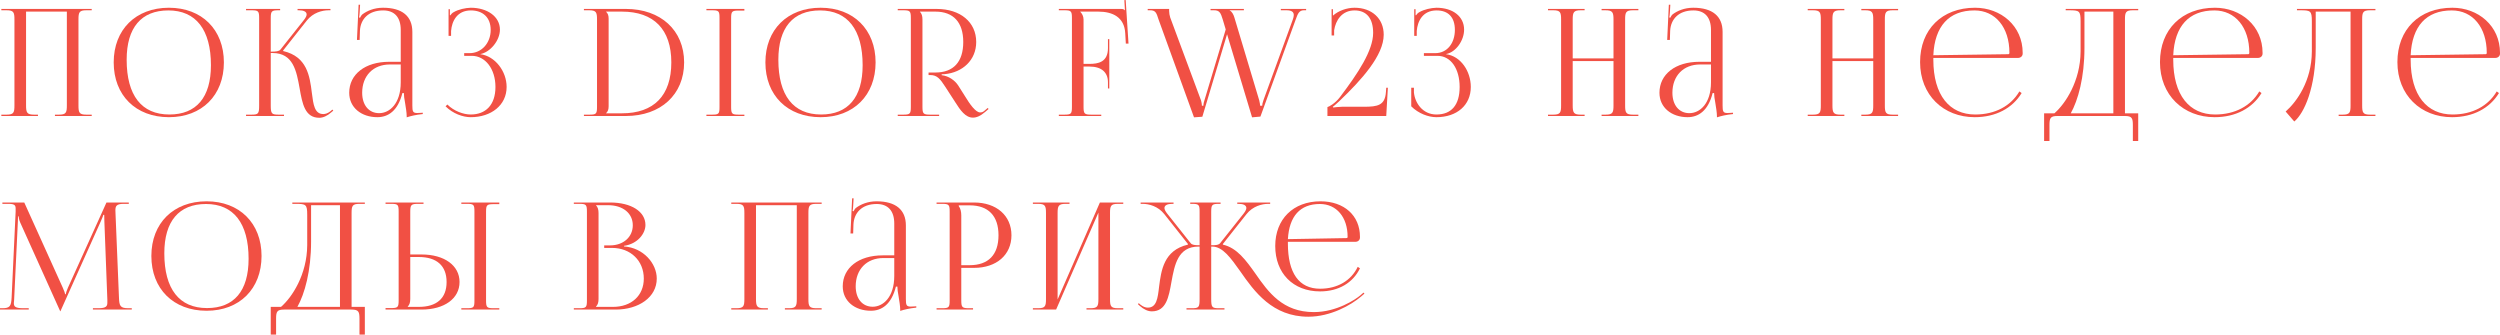 <?xml version="1.0" encoding="UTF-8"?> <svg xmlns="http://www.w3.org/2000/svg" width="2015" height="270" viewBox="0 0 2015 270" fill="none"> <path d="M1.08 93.491H30.604V92.411H27.483C21.723 92.411 21.002 90.731 21.002 84.97V9.361H53.886V84.97C53.886 90.731 53.286 92.411 47.526 92.411H44.285V93.491H73.929V92.411H69.608C63.847 92.411 63.247 90.731 63.247 84.97V15.722C63.247 9.961 63.847 8.281 69.608 8.281H73.929V7.201H1.08V8.281H5.281C11.041 8.281 11.641 9.961 11.641 15.722V84.97C11.641 90.731 11.041 92.411 5.281 92.411H1.08V93.491Z" fill="#F15044"></path> <path d="M136.168 94.451C162.691 94.451 180.453 76.809 180.453 50.286C180.453 23.883 162.691 6.241 136.168 6.241C109.405 6.241 91.643 23.883 91.643 50.286C91.643 76.809 109.405 94.451 136.168 94.451ZM136.528 92.291C114.085 92.291 102.084 76.929 102.084 48.126C102.084 22.323 113.845 8.401 135.688 8.401C157.891 8.401 170.012 23.883 170.012 52.566C170.012 78.489 158.251 92.291 136.528 92.291Z" fill="#F15044"></path> <path d="M198.306 93.491H228.91V92.411H224.709C218.949 92.411 218.229 91.691 218.229 84.97V42.725H219.669C236.351 42.725 238.991 57.247 241.511 71.288C243.671 83.53 245.712 94.931 257.353 94.931C260.353 94.931 263.714 93.491 267.074 90.49L268.634 89.17L267.914 88.33L266.354 89.65C264.194 91.331 262.274 91.931 260.593 91.931C253.513 91.931 252.552 84.37 251.352 74.889C249.672 61.087 247.392 45.605 228.31 41.165L228.19 40.685L247.272 16.562C252.312 10.201 259.633 8.281 264.914 8.281H266.354V7.201H239.831V8.281H240.911C244.632 8.281 247.152 9.361 247.152 11.641C247.152 12.722 246.432 14.282 244.992 16.082L226.029 39.965C224.829 41.405 222.549 41.645 218.229 41.645V14.642C218.229 8.881 218.949 8.281 224.709 8.281H225.789V7.201H198.306V8.281H202.507C208.267 8.281 208.867 8.881 208.867 14.642V84.97C208.867 91.691 208.267 92.411 202.507 92.411H198.306V93.491Z" fill="#F15044"></path> <path d="M322.993 49.806H313.632C294.31 49.806 281.468 59.887 281.468 74.769C281.468 86.65 291.19 94.451 304.151 94.451C312.792 94.451 320.713 89.41 324.313 75.009H325.513C325.513 76.929 325.874 79.809 326.474 82.81C327.074 86.65 327.794 90.731 327.794 93.611V94.571C331.154 93.491 334.995 92.531 340.755 91.931V90.851L338.715 90.971C338.715 90.971 337.035 91.091 336.315 91.091C332.714 91.091 332.354 89.77 332.354 84.97V25.683C332.354 13.082 324.193 6.241 308.712 6.241C301.511 6.241 295.87 8.761 292.15 11.521C291.31 12.121 290.349 13.922 290.229 14.282L289.389 14.042C289.629 13.201 289.749 11.881 289.869 10.201L290.229 3.84H289.029L287.709 32.164H289.869L290.109 24.723C290.589 15.482 296.95 8.401 308.832 8.401C317.953 8.401 322.993 13.922 322.993 24.123V49.806ZM322.993 51.966V66.368C322.993 83.53 313.992 91.211 305.591 91.211C297.31 91.211 291.91 84.73 291.91 74.769C291.91 61.087 300.791 51.966 314.232 51.966H322.993Z" fill="#F15044"></path> <path d="M374.132 45.005H380.253C391.174 45.005 399.335 55.566 399.335 70.088C399.335 84.61 391.414 92.291 379.413 92.291C373.652 92.291 365.971 89.65 360.571 84.25L359.131 85.69C365.011 91.571 373.052 94.451 379.413 94.451C395.975 94.451 408.336 84.73 408.336 70.088C408.336 57.487 399.095 45.245 387.214 43.685V43.565C395.015 42.125 402.936 32.764 402.936 23.883C402.936 13.322 392.734 6.241 379.413 6.241C375.092 6.361 369.452 7.561 365.611 9.841C364.651 10.321 363.451 11.521 362.971 12.361L362.611 12.241V7.441H361.531V28.923H363.571V24.963C364.171 17.282 368.252 8.401 379.533 8.401C389.014 8.401 395.495 13.922 395.495 24.123C395.495 34.684 388.174 42.845 378.453 42.845H374.132V45.005Z" fill="#F15044"></path> <path d="M488.517 91.331V91.211C489.957 89.77 490.557 88.33 490.557 85.57V15.122C490.557 12.361 489.957 10.921 488.517 9.481V9.361H501.238C527.041 9.361 541.083 23.763 541.083 50.286C541.083 77.049 527.041 91.331 501.238 91.331H488.517ZM470.635 93.491H504.479C532.562 93.491 551.404 76.209 551.404 50.286C551.404 24.483 532.562 7.201 504.479 7.201H470.635V8.281H474.835C480.596 8.281 481.196 9.961 481.196 15.722V86.05C481.196 91.811 480.596 92.411 474.835 92.411H470.635V93.491Z" fill="#F15044"></path> <path d="M569.365 93.491H599.969V92.411H595.768C590.007 92.411 589.287 91.931 589.287 86.17V14.762C589.287 9.001 590.007 8.521 595.768 8.521H599.969V7.201H569.365V8.281H573.565C579.326 8.281 579.926 8.761 579.926 14.522V86.17C579.926 91.931 579.326 92.411 573.565 92.411H569.365V93.491Z" fill="#F15044"></path> <path d="M661.44 94.451C687.963 94.451 705.725 76.809 705.725 50.286C705.725 23.883 687.963 6.241 661.44 6.241C634.677 6.241 616.915 23.883 616.915 50.286C616.915 76.809 634.677 94.451 661.44 94.451ZM661.8 92.291C639.358 92.291 627.356 76.929 627.356 48.126C627.356 22.323 639.117 8.401 660.96 8.401C683.163 8.401 695.284 23.883 695.284 52.566C695.284 78.489 683.523 92.291 661.8 92.291Z" fill="#F15044"></path> <path d="M723.578 93.491H756.942V92.411H749.981C744.221 92.411 743.501 91.811 743.501 86.05V15.722C743.501 12.961 742.9 10.921 741.46 9.481V9.361H753.942C768.463 9.361 776.384 18.002 776.384 33.844C776.384 49.926 768.463 58.447 753.942 58.447H748.421V60.487H749.861C755.262 60.487 757.782 63.607 761.743 69.728L770.144 82.69C773.864 88.57 778.065 94.811 784.185 94.811C787.066 94.811 790.306 93.491 794.146 90.13L796.787 87.85L796.067 87.01L793.426 89.29C792.226 90.371 791.146 90.611 789.946 90.611C786.225 90.611 781.305 83.29 778.305 78.369L772.304 68.888C769.664 64.808 764.623 61.207 758.982 60.607V59.887L761.383 59.767C775.784 58.447 786.826 48.486 786.826 33.844C786.826 17.882 774.104 7.201 754.902 7.201H723.578V8.281H727.779C733.539 8.281 734.139 8.881 734.139 14.642V86.05C734.139 91.811 733.539 92.411 727.779 92.411H723.578V93.491Z" fill="#F15044"></path> <path d="M853.414 93.491H887.618V92.411H879.817C874.056 92.411 873.336 91.811 873.336 86.05V53.646H878.137C887.738 53.646 893.018 58.207 893.018 66.368V71.288H894.098V31.564H893.018V38.764C893.018 50.286 884.857 51.486 878.137 51.486H873.336V15.722C873.336 13.082 872.136 10.921 870.696 9.481V9.361H885.217C896.739 9.361 906.22 13.802 906.94 26.763L907.42 35.164H909.58L907.3 0L906.22 0.12L906.7 8.281H906.58C905.74 7.441 905.26 7.201 903.339 7.201H853.414V8.281H857.614C863.375 8.281 863.975 8.881 863.975 14.642V86.05C863.975 91.811 863.375 92.411 857.614 92.411H853.414V93.491Z" fill="#F15044"></path> <path d="M925.045 7.201V8.281H926.845C931.166 8.281 932.006 9.841 933.806 15.722L962.369 94.571L969.09 94.091L989.013 27.603L1009.17 94.571L1015.9 93.971L1044.34 15.722C1046.02 11.041 1047.1 8.281 1050.94 8.281H1052.74V7.201H1032.34V8.281H1036.9C1040.98 8.281 1042.78 9.601 1042.78 12.121C1042.78 13.082 1042.54 14.282 1042.06 15.602L1018.42 80.529C1017.58 82.81 1017.34 84.25 1017.34 85.21H1015.66C1015.66 84.37 1015.42 83.05 1014.94 80.889L994.893 14.042C994.293 11.881 992.853 9.121 991.173 8.521V8.281H1002.57V7.201H975.691V8.281H978.451C982.772 8.281 983.852 10.081 985.532 15.722L987.932 23.763L970.77 80.889C969.93 83.41 969.93 84.85 969.93 85.21H968.73C968.73 83.53 968.13 81.249 968.01 80.889L943.167 14.042C942.687 12.361 942.327 10.681 942.327 8.881V7.201H925.045Z" fill="#F15044"></path> <path d="M1117.31 93.491L1118.63 70.688H1117.31L1117.07 74.049C1116.35 84.97 1110.47 86.05 1099.19 86.05H1081.55C1079.63 86.05 1075.43 86.53 1074.59 86.65L1074.23 86.05C1074.95 85.69 1078.07 82.81 1079.27 81.73C1097.51 64.328 1115.27 44.645 1115.27 27.963C1115.27 15.002 1105.79 6.241 1091.75 6.241C1085.51 6.241 1078.79 8.641 1074.35 12.601V7.441H1073.27V28.563H1075.31V24.483C1076.51 16.442 1081.55 8.401 1091.75 8.401C1101.47 8.401 1106.75 14.762 1106.75 26.523C1106.75 40.685 1094.63 58.927 1080.11 78.129C1076.27 83.29 1070.99 86.17 1069.91 86.29V93.491H1117.31Z" fill="#F15044"></path> <path d="M1137.46 85.69C1143.34 91.571 1151.38 94.451 1157.75 94.451C1174.31 94.451 1185.47 84.73 1185.47 70.088C1185.47 57.487 1177.43 45.245 1165.55 43.685V43.565C1173.35 42.125 1180.07 32.764 1180.07 23.883C1180.07 13.322 1171.07 6.241 1157.75 6.241C1153.43 6.361 1147.78 7.561 1143.94 9.841C1142.98 10.321 1141.78 11.521 1141.3 12.361L1140.94 12.241V7.441H1139.86V28.923H1141.9V24.963C1142.5 17.282 1146.58 8.401 1157.87 8.401C1167.35 8.401 1172.63 13.922 1172.63 24.123C1172.63 34.684 1166.51 42.845 1156.79 42.845H1147.66V45.005H1158.59C1169.51 45.005 1176.47 55.566 1176.47 70.088C1176.47 84.61 1169.87 92.291 1157.75 92.291C1146.46 92.291 1140.34 82.69 1139.62 74.409V70.688H1137.46V85.69Z" fill="#F15044"></path> <path d="M1247.68 93.491H1277.2V92.411H1274.08C1268.32 92.411 1267.6 90.731 1267.6 84.97V49.206H1300.48V84.97C1300.48 90.731 1299.88 92.411 1294.12 92.411H1290.88V93.491H1320.53V92.411H1316.21C1310.45 92.411 1309.85 90.731 1309.85 84.97V15.722C1309.85 9.961 1310.45 8.281 1316.21 8.281H1320.53V7.201H1290.88V8.281H1294C1299.76 8.281 1300.48 9.961 1300.48 15.722V47.045H1267.6V15.722C1267.6 9.961 1268.32 8.281 1274.08 8.281H1277.2V7.201H1247.68V8.281H1251.88C1257.64 8.281 1258.24 9.961 1258.24 15.722V84.97C1258.24 90.731 1257.64 92.411 1251.88 92.411H1247.68V93.491Z" fill="#F15044"></path> <path d="M1379.05 49.806H1369.68C1350.36 49.806 1337.52 59.887 1337.52 74.769C1337.52 86.65 1347.24 94.451 1360.2 94.451C1368.84 94.451 1376.77 89.41 1380.37 75.009H1381.57C1381.57 76.929 1381.93 79.809 1382.53 82.81C1383.13 86.65 1383.85 90.731 1383.85 93.611V94.571C1387.21 93.491 1391.05 92.531 1396.81 91.931V90.851L1394.77 90.971C1394.77 90.971 1393.09 91.091 1392.37 91.091C1388.77 91.091 1388.41 89.77 1388.41 84.97V25.683C1388.41 13.082 1380.25 6.241 1364.76 6.241C1357.56 6.241 1351.92 8.761 1348.2 11.521C1347.36 12.121 1346.4 13.922 1346.28 14.282L1345.44 14.042C1345.68 13.201 1345.8 11.881 1345.92 10.201L1346.28 3.84H1345.08L1343.76 32.164H1345.92L1346.16 24.723C1346.64 15.482 1353 8.401 1364.88 8.401C1374.01 8.401 1379.05 13.922 1379.05 24.123V49.806ZM1379.05 51.966V66.368C1379.05 83.53 1370.04 91.211 1361.64 91.211C1353.36 91.211 1347.96 84.73 1347.96 74.769C1347.96 61.087 1356.84 51.966 1370.28 51.966H1379.05Z" fill="#F15044"></path> <path d="M1457.02 93.491H1486.55V92.411H1483.43C1477.67 92.411 1476.95 90.731 1476.95 84.97V49.206H1509.83V84.97C1509.83 90.731 1509.23 92.411 1503.47 92.411H1500.23V93.491H1529.87V92.411H1525.55C1519.79 92.411 1519.19 90.731 1519.19 84.97V15.722C1519.19 9.961 1519.79 8.281 1525.55 8.281H1529.87V7.201H1500.23V8.281H1503.35C1509.11 8.281 1509.83 9.961 1509.83 15.722V47.045H1476.95V15.722C1476.95 9.961 1477.67 8.281 1483.43 8.281H1486.55V7.201H1457.02V8.281H1461.22C1466.98 8.281 1467.58 9.961 1467.58 15.722V84.97C1467.58 90.731 1466.98 92.411 1461.22 92.411H1457.02V93.491Z" fill="#F15044"></path> <path d="M1558.27 46.685H1626.55C1628.6 46.685 1630.28 45.245 1630.28 43.205V42.605C1630.28 20.882 1612.75 6.241 1591.87 6.241C1565.23 6.241 1547.59 23.763 1547.59 50.046C1547.59 76.689 1566.43 94.451 1591.63 94.451C1608.55 94.451 1621.99 87.25 1629.44 75.009L1627.63 73.689C1620.67 85.45 1608.07 92.291 1591.99 92.291C1571.47 92.291 1558.27 76.929 1558.27 48.126C1558.27 47.645 1558.27 47.166 1558.27 46.685ZM1558.27 44.525C1559.35 21.122 1570.87 8.401 1591.39 8.401C1608.31 8.401 1619.59 22.083 1619.59 42.605C1619.59 43.325 1619.23 43.685 1618.63 43.685L1558.27 44.525Z" fill="#F15044"></path> <path d="M1647.55 91.331V113.653H1651.87V100.932C1651.87 95.171 1652.59 93.491 1658.35 93.491H1712.6C1718.36 93.491 1719.08 95.171 1719.08 100.932V113.653H1723.4V91.331H1712.72V15.722C1712.72 9.961 1713.32 8.281 1719.08 8.281H1723.4V7.201H1664.95V8.281H1667.59C1675.99 8.281 1676.95 8.761 1676.95 17.162V41.525C1676.83 65.408 1664.59 83.77 1655.83 91.331H1647.55ZM1669.03 91.331C1674.91 80.769 1680.07 62.527 1680.07 38.645V9.361H1703.36V91.331H1669.03Z" fill="#F15044"></path> <path d="M1751.63 46.685H1819.91C1821.95 46.685 1823.63 45.245 1823.63 43.205V42.605C1823.63 20.882 1806.11 6.241 1785.23 6.241C1758.59 6.241 1740.94 23.763 1740.94 50.046C1740.94 76.689 1759.79 94.451 1784.99 94.451C1801.91 94.451 1815.35 87.25 1822.79 75.009L1820.99 73.689C1814.03 85.45 1801.43 92.291 1785.35 92.291C1764.83 92.291 1751.63 76.929 1751.63 48.126C1751.63 47.645 1751.63 47.166 1751.63 46.685ZM1751.63 44.525C1752.71 21.122 1764.23 8.401 1784.75 8.401C1801.67 8.401 1812.95 22.083 1812.95 42.605C1812.95 43.325 1812.59 43.685 1811.99 43.685L1751.63 44.525Z" fill="#F15044"></path> <path d="M1851.35 7.201V8.281H1853.99C1862.39 8.281 1863.35 8.761 1863.35 17.162V41.525C1863.23 65.408 1850.99 82.21 1842.23 89.891L1849.19 97.931C1857.23 91.211 1866.47 70.688 1866.47 38.645V9.361H1894.55V84.97C1894.55 90.731 1893.95 92.411 1888.19 92.411H1884.95V93.491H1914.6V92.411H1910.28C1904.51 92.411 1903.91 90.731 1903.91 84.97V15.722C1903.91 9.961 1904.51 8.281 1910.28 8.281H1914.6V7.201H1851.35Z" fill="#F15044"></path> <path d="M1942.99 46.685H2011.28C2013.32 46.685 2015 45.245 2015 43.205V42.605C2015 20.882 1997.48 6.241 1976.6 6.241C1949.95 6.241 1932.31 23.763 1932.31 50.046C1932.31 76.689 1951.15 94.451 1976.36 94.451C1993.28 94.451 2006.72 87.25 2014.16 75.009L2012.36 73.689C2005.4 85.45 1992.8 92.291 1976.72 92.291C1956.19 92.291 1942.99 76.929 1942.99 48.126C1942.99 47.645 1942.99 47.166 1942.99 46.685ZM1942.99 44.525C1944.07 21.122 1955.59 8.401 1976.12 8.401C1993.04 8.401 2004.32 22.083 2004.32 42.605C2004.32 43.325 2003.96 43.685 2003.36 43.685L1942.99 44.525Z" fill="#F15044"></path> <path d="M0 249.509H23.163V248.429H18.842C12.241 248.429 11.161 247.109 11.161 244.228C11.161 243.508 11.281 242.548 11.401 241.468L14.402 178.461C14.522 176.301 14.522 175.46 14.522 174.38H15.002C15.002 174.74 15.242 177.021 16.322 179.421L48.126 249.989L48.486 250.829H48.726L49.086 249.989L81.37 178.101C82.45 175.58 83.29 173.54 83.29 173.18H84.01C84.01 174.5 84.01 176.301 84.13 178.461L86.53 241.708C86.53 242.548 86.53 243.268 86.53 243.868C86.53 246.749 85.69 248.429 79.209 248.429H74.889V249.509H106.212V248.429H103.572C96.971 248.429 96.131 246.749 95.891 239.908L93.131 172.82C93.011 171.62 93.011 170.54 93.011 169.58C93.011 166.099 93.851 164.299 99.732 164.299H103.812V163.219H85.81L54.726 231.987C53.886 233.787 53.046 236.428 53.046 237.148H52.446C52.446 236.428 51.726 234.387 50.646 231.987L19.562 163.219H1.92V164.299H6.721C11.881 164.299 12.601 165.499 12.601 168.14C12.601 168.98 12.601 169.82 12.601 170.66L9.361 239.908C9.001 246.629 8.041 248.429 1.92 248.429H0V249.509Z" fill="#F15044"></path> <path d="M166.523 250.469C193.046 250.469 210.808 232.827 210.808 206.304C210.808 179.901 193.046 162.259 166.523 162.259C139.76 162.259 121.998 179.901 121.998 206.304C121.998 232.827 139.76 250.469 166.523 250.469ZM166.883 248.309C144.441 248.309 132.439 232.947 132.439 204.144C132.439 178.341 144.201 164.419 166.043 164.419C188.246 164.419 200.367 179.901 200.367 208.584C200.367 234.507 188.606 248.309 166.883 248.309Z" fill="#F15044"></path> <path d="M218.211 247.349V269.671H222.531V256.95C222.531 251.189 223.251 249.509 229.012 249.509H283.258C289.019 249.509 289.739 251.189 289.739 256.95V269.671H294.06V247.349H283.378V171.74C283.378 165.979 283.978 164.299 289.739 164.299H294.06V163.219H235.613V164.299H238.253C246.654 164.299 247.614 164.779 247.614 173.18V197.543C247.494 221.426 235.253 239.788 226.492 247.349H218.211ZM239.693 247.349C245.574 236.788 250.734 218.545 250.734 194.663V165.379H274.017V247.349H239.693Z" fill="#F15044"></path> <path d="M371.836 249.509H402.44V248.429H398.239C392.478 248.429 391.758 247.949 391.758 242.188V170.78C391.758 165.019 392.478 164.539 398.239 164.539H402.44V163.219H371.836V164.299H376.037C381.797 164.299 382.397 164.779 382.397 170.54V242.188C382.397 247.949 381.797 248.429 376.037 248.429H371.836V249.509ZM310.749 249.509H339.792C358.154 249.509 370.396 240.628 370.396 227.306C370.396 213.985 358.154 205.104 339.792 205.104H330.671V170.78C330.671 165.019 331.391 164.299 337.152 164.299H341.353V163.219H310.749V164.299H314.949C320.71 164.299 321.31 164.779 321.31 170.54V241.948C321.31 247.709 320.71 248.309 314.949 248.309H310.749V249.509ZM330.671 207.144H337.512C352.034 207.144 359.955 214.225 359.955 227.306C359.955 240.388 352.034 247.349 337.512 247.349H328.631V247.109C330.071 245.669 330.671 243.748 330.671 240.988V207.144Z" fill="#F15044"></path> <path d="M480.383 247.349V247.109C481.823 245.669 482.423 243.748 482.423 240.988V171.74C482.423 168.98 481.823 166.939 480.383 165.499V165.379H490.104C501.986 165.379 510.027 171.86 510.027 181.581C510.027 191.062 502.346 197.783 491.784 197.783H486.984V199.823H493.345C508.226 199.823 518.908 210.144 518.908 224.546C518.908 238.228 508.946 247.349 494.065 247.349H480.383ZM462.501 249.509H496.225C514.827 249.509 529.349 239.548 529.349 224.546C529.349 212.305 518.547 199.703 502.946 198.623V198.143C513.987 196.583 520.228 188.182 520.228 181.341C520.228 170.54 508.826 163.219 491.784 163.219H462.501V164.299H466.701C472.462 164.299 473.062 164.899 473.062 170.66V242.068C473.062 247.829 472.462 248.429 466.701 248.429H462.501V249.509Z" fill="#F15044"></path> <path d="M589.406 249.509H618.93V248.429H615.809C610.049 248.429 609.329 246.749 609.329 240.988V165.379H642.213V240.988C642.213 246.749 641.612 248.429 635.852 248.429H632.611V249.509H662.255V248.429H657.934C652.174 248.429 651.574 246.749 651.574 240.988V171.74C651.574 165.979 652.174 164.299 657.934 164.299H662.255V163.219H589.406V164.299H593.607C599.368 164.299 599.968 165.979 599.968 171.74V240.988C599.968 246.749 599.368 248.429 593.607 248.429H589.406V249.509Z" fill="#F15044"></path> <path d="M720.774 205.824H711.413C692.091 205.824 679.249 215.905 679.249 230.787C679.249 242.668 688.97 250.469 701.932 250.469C710.573 250.469 718.494 245.429 722.094 231.027H723.294C723.294 232.947 723.654 235.827 724.254 238.828C724.854 242.668 725.574 246.749 725.574 249.629V250.589C728.935 249.509 732.775 248.549 738.536 247.949V246.869L736.496 246.989C736.496 246.989 734.816 247.109 734.095 247.109C730.495 247.109 730.135 245.789 730.135 240.988V181.701C730.135 169.1 721.974 162.259 706.492 162.259C699.291 162.259 693.651 164.779 689.93 167.539C689.09 168.14 688.13 169.94 688.01 170.3L687.17 170.06C687.41 169.22 687.53 167.9 687.65 166.219L688.01 159.859H686.81L685.49 188.182H687.65L687.89 180.741C688.37 171.5 694.731 164.419 706.612 164.419C715.733 164.419 720.774 169.94 720.774 180.141V205.824ZM720.774 207.984V222.386C720.774 239.548 711.773 247.229 703.372 247.229C695.091 247.229 689.69 240.748 689.69 230.787C689.69 217.105 698.571 207.984 712.013 207.984H720.774Z" fill="#F15044"></path> <path d="M772.753 165.499H781.514C796.636 165.499 804.797 174.02 804.797 189.622C804.797 205.344 796.636 213.745 781.514 213.745H774.793V173.54C774.793 170.78 774.193 168.02 772.753 166.099V165.499ZM754.871 249.509H784.274V248.429H781.274C775.513 248.429 774.793 247.829 774.793 242.068V215.905H785.114C803.117 215.905 815.238 205.464 815.238 189.622C815.238 173.78 803.117 163.219 785.114 163.219H754.871V164.299H759.071C764.832 164.299 765.432 164.899 765.432 170.66V242.068C765.432 247.829 764.832 248.429 759.071 248.429H754.871V249.509Z" fill="#F15044"></path> <path d="M832.505 249.509H851.227L885.311 171.38V240.988C885.311 246.749 884.711 248.429 878.95 248.429H875.71V249.509H905.353V248.429H901.033C895.272 248.429 894.672 246.749 894.672 240.988V171.74C894.672 165.979 895.272 164.299 901.033 164.299H905.353V163.219H886.511L852.427 241.348V171.74C852.427 165.979 853.147 164.299 858.908 164.299H862.028V163.219H832.505V164.299H836.705C842.466 164.299 843.066 165.979 843.066 171.74V240.988C843.066 246.749 842.466 248.429 836.705 248.429H832.505V249.509Z" fill="#F15044"></path> <path d="M956.312 249.509H986.915V248.429H982.715C976.954 248.429 976.234 247.829 976.234 240.988V198.743H977.074C985.475 198.743 991.956 207.864 999.637 218.665C1011.04 235.107 1025.68 255.27 1054.48 255.27C1072.37 255.27 1088.81 246.029 1097.09 238.948L1099.73 236.668L1099.01 235.827L1096.37 238.108C1092.53 241.348 1077.41 251.549 1058.92 251.549C1033.96 251.549 1022.32 235.587 1012 220.706C1004.32 209.904 997.116 199.823 985.715 197.183L985.595 196.703L1004.68 172.58C1009.72 166.219 1017.04 164.299 1022.32 164.299H1023.76V163.219H997.236V164.299H998.316C1002.04 164.299 1004.56 165.379 1004.56 167.66C1004.56 168.74 1003.84 170.3 1002.4 172.1L983.435 195.983C982.235 197.423 980.434 197.663 976.234 197.663V170.66C976.234 164.899 976.954 164.299 982.715 164.299H983.795V163.219H959.312V164.299H960.512C966.273 164.299 966.873 164.899 966.873 170.66V197.663C963.032 197.663 960.752 197.423 959.672 195.983L940.71 172.1C939.27 170.3 938.549 168.74 938.549 167.66C938.549 165.379 941.07 164.299 944.79 164.299H945.87V163.219H919.347V164.299H920.787C926.188 164.299 933.389 166.219 938.429 172.58L957.512 196.703L957.392 197.183C937.949 201.743 935.909 218.065 934.229 231.027C933.149 240.508 932.189 247.949 925.108 247.949C923.428 247.949 921.507 247.349 919.347 245.669L917.787 244.348L917.187 245.189L918.627 246.509C921.988 249.509 925.348 250.949 928.348 250.949C939.99 250.949 942.03 239.428 944.19 227.186C946.71 213.505 949.351 198.743 966.033 198.743H966.873V240.988C966.873 247.709 966.273 248.429 960.512 248.429H956.312V249.509ZM1038.04 194.903H1092.41C1094.57 194.903 1096.13 193.463 1096.13 191.422V190.822C1096.13 173.78 1083.41 162.259 1064.32 162.259C1042.36 162.259 1027.84 176.661 1027.84 198.263C1027.84 220.226 1042.24 234.867 1063.96 234.867C1078.97 234.867 1090.49 227.907 1096.13 216.265L1094.33 215.065C1089.05 226.106 1078.13 232.707 1063.96 232.707C1046.92 232.707 1038.04 219.986 1038.04 196.343C1038.04 195.863 1038.04 195.383 1038.04 194.903ZM1038.04 192.742C1039.12 174.38 1047.76 164.419 1063.84 164.419C1077.17 164.419 1086.17 174.98 1086.17 190.822C1086.17 191.542 1085.93 191.902 1085.21 191.902L1038.04 192.742Z" fill="#F15044"></path> </svg> 